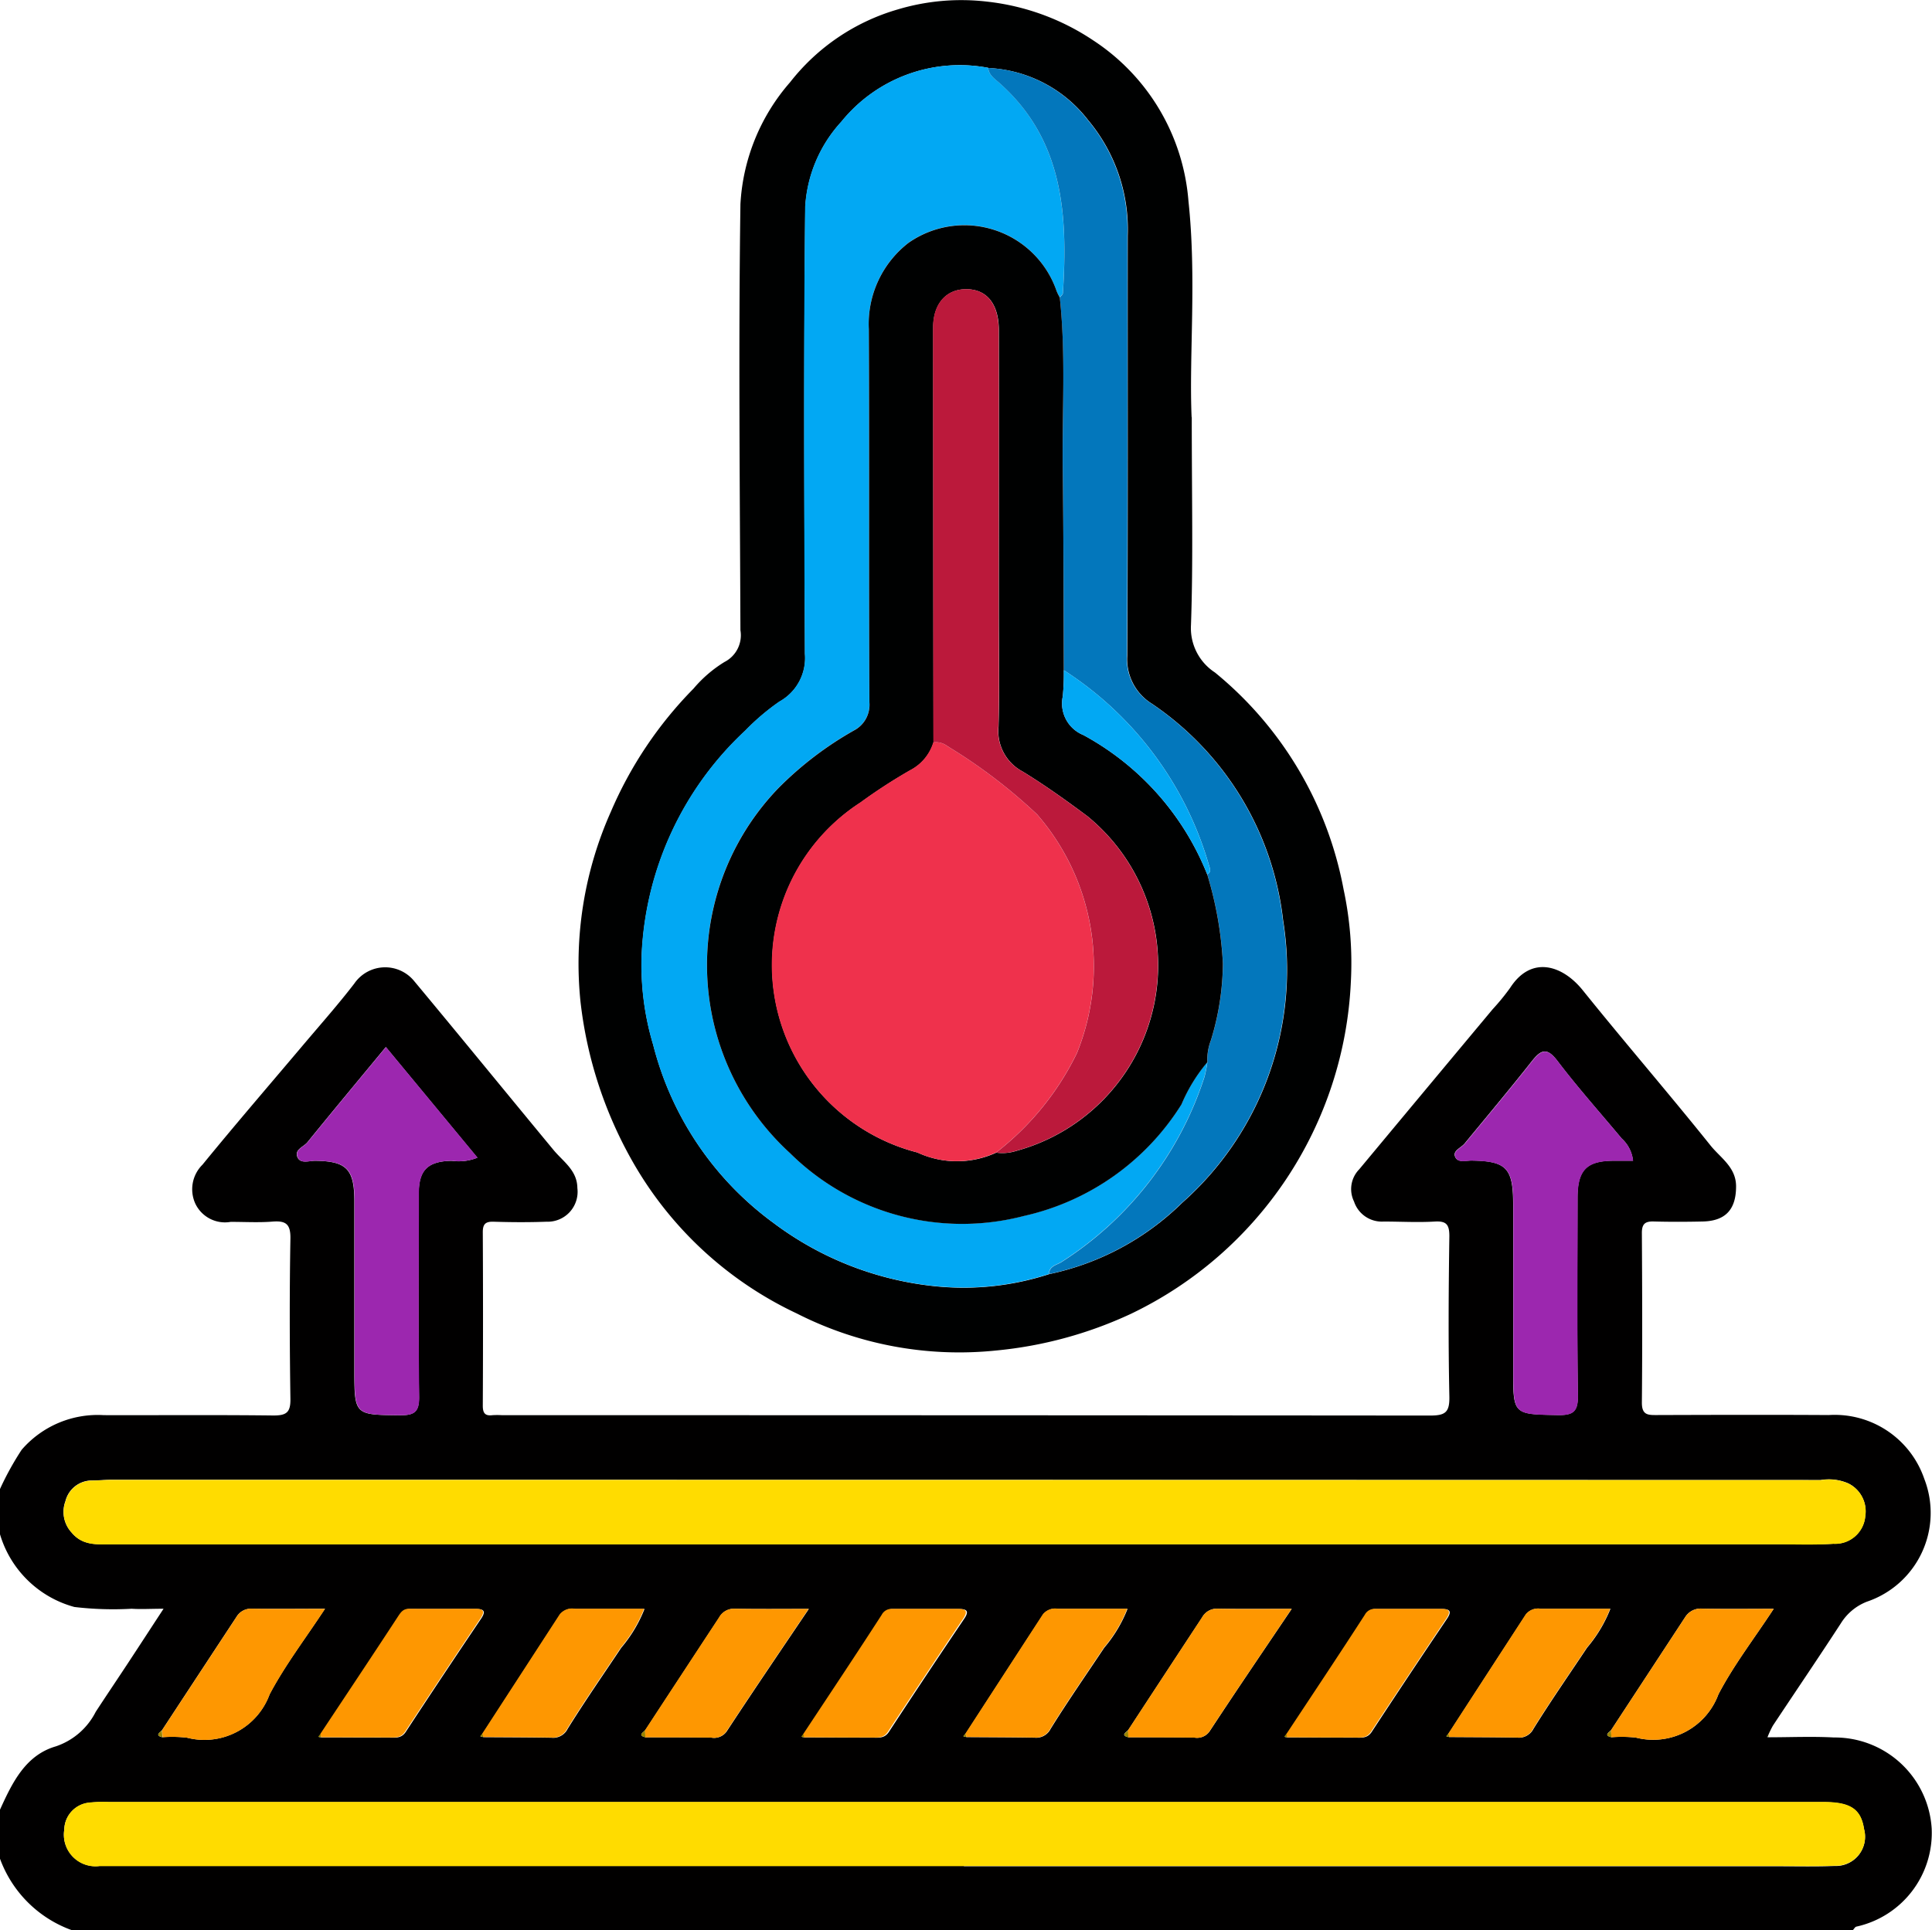 <svg xmlns="http://www.w3.org/2000/svg" xmlns:xlink="http://www.w3.org/1999/xlink" id="YERDEN_ISITMA_S&#x130;STEM&#x130;" data-name="YERDEN ISITMA S&#x130;STEM&#x130;" width="61.59" height="61.553" viewBox="0 0 61.59 61.553"><defs><clipPath id="clip-path"><rect id="Rectangle_149" data-name="Rectangle 149" width="61.59" height="61.553" fill="none"></rect></clipPath></defs><g id="Group_321" data-name="Group 321" clip-path="url(#clip-path)"><path id="Path_1501" data-name="Path 1501" d="M0,208.481a9.418,9.418,0,0,1,.69-1.25,3.2,3.2,0,0,1,2.619-1.105c1.8.005,3.608-.011,5.411.011.413,0,.544-.1.538-.527-.025-1.7-.03-3.407,0-5.11.009-.478-.153-.579-.581-.545s-.881.008-1.322.008a1.046,1.046,0,0,1-1.126-.577,1.1,1.1,0,0,1,.225-1.245c1.088-1.333,2.213-2.635,3.322-3.95.51-.6,1.037-1.2,1.517-1.824a1.193,1.193,0,0,1,1.912-.08c1.488,1.788,2.958,3.591,4.441,5.384.308.372.754.647.76,1.214a.955.955,0,0,1-.986,1.073c-.56.021-1.122.018-1.683,0-.26-.008-.347.074-.346.338q.014,2.765,0,5.531c0,.238.076.33.31.3a2.637,2.637,0,0,1,.3,0q14.791,0,29.582.012c.494,0,.632-.1.621-.613-.036-1.7-.025-3.407,0-5.11,0-.374-.1-.485-.47-.463-.539.032-1.082,0-1.623,0a.934.934,0,0,1-.946-.639.9.9,0,0,1,.165-1.026q2.122-2.551,4.25-5.1a7.338,7.338,0,0,0,.562-.687c.671-1.041,1.665-.73,2.314.076,1.337,1.662,2.732,3.277,4.066,4.941.317.4.822.695.822,1.313,0,.729-.328,1.1-1.054,1.12-.521.012-1.043.014-1.563,0-.278-.009-.387.071-.386.368.011,1.8.017,3.608,0,5.411,0,.4.2.394.483.393,1.824-.006,3.648-.011,5.471,0a3.019,3.019,0,0,1,3.05,2.037,2.989,2.989,0,0,1-1.828,3.913,1.7,1.7,0,0,0-.832.691c-.712,1.095-1.447,2.176-2.169,3.265a2.982,2.982,0,0,0-.171.369c.737,0,1.429-.032,2.117.006a3.094,3.094,0,0,1,3.118,2.906,3.06,3.06,0,0,1-2.4,3.125c-.044.009-.075.073-.113.112H2.286A3.81,3.81,0,0,1,0,220.27v-1.564c.389-.857.811-1.738,1.781-2.019a2.216,2.216,0,0,0,1.27-1.1c.342-.524.692-1.042,1.036-1.565.364-.553.724-1.107,1.127-1.723-.416,0-.717.02-1.015,0a10.5,10.5,0,0,1-1.827-.056A3.406,3.406,0,0,1,0,209.925Zm51.355,7.695c-.084.08-.223.163.016.22a4.188,4.188,0,0,1,.779.011,2.216,2.216,0,0,0,2.631-1.378c.485-.931,1.139-1.775,1.763-2.728-.829,0-1.549.01-2.268-.005a.585.585,0,0,0-.555.272l-2.365,3.608m-15.4,0c-.084.08-.223.163.016.22.7,0,1.4,0,2.1.01a.485.485,0,0,0,.5-.215c.84-1.28,1.7-2.544,2.608-3.889-.856,0-1.611.009-2.366-.006a.537.537,0,0,0-.49.278q-1.185,1.8-2.361,3.6m-30.78.22a4.164,4.164,0,0,1,.779.016,2.214,2.214,0,0,0,2.632-1.381c.492-.932,1.144-1.781,1.766-2.73-.842,0-1.583.009-2.323,0a.537.537,0,0,0-.5.263q-1.189,1.806-2.374,3.614c-.087.081-.222.167.018.222m15.382-.22c-.084.08-.223.163.015.22.7,0,1.4,0,2.1.01a.486.486,0,0,0,.5-.215c.84-1.28,1.7-2.544,2.608-3.889-.856,0-1.611.009-2.366-.006a.537.537,0,0,0-.49.278q-1.185,1.8-2.361,3.6m25.64.214c.719.005,1.439.006,2.158.018a.515.515,0,0,0,.521-.283c.545-.877,1.135-1.726,1.708-2.586a4.383,4.383,0,0,0,.742-1.238c-.771,0-1.489,0-2.208,0a.5.5,0,0,0-.481.177q-1.24,1.9-2.471,3.807l-.067.082.1.025m-15.429-.107-.067.082.1.025c.719.005,1.439.006,2.158.018a.515.515,0,0,0,.521-.283c.545-.877,1.135-1.726,1.709-2.586a4.391,4.391,0,0,0,.742-1.238c-.771,0-1.49,0-2.209,0a.5.5,0,0,0-.481.177q-1.24,1.9-2.471,3.807m-15.4,0-.067.082.1.025c.719.005,1.439.006,2.158.018a.515.515,0,0,0,.521-.283c.545-.877,1.135-1.726,1.709-2.586a4.391,4.391,0,0,0,.742-1.238c-.771,0-1.489,0-2.208,0a.5.5,0,0,0-.481.177q-1.24,1.9-2.471,3.807m25.654.113c.72,0,1.44.008,2.16.008.2,0,.387.03.528-.185q1.186-1.811,2.4-3.606c.163-.242.089-.313-.167-.312q-1.05,0-2.1,0a.35.35,0,0,0-.33.19c-.825,1.273-1.667,2.534-2.5,3.8l-.071.092.088.012m-30.814-.105-.07.093.088.012c.719,0,1.438.007,2.157.008.2,0,.387.029.527-.186q1.187-1.811,2.4-3.607c.165-.245.084-.311-.168-.31-.7,0-1.4,0-2.1,0-.189,0-.264.1-.359.245-.818,1.254-1.649,2.5-2.477,3.746m15.417.105c.72,0,1.44.008,2.16.008.2,0,.387.03.528-.185q1.186-1.811,2.4-3.606c.163-.242.089-.313-.167-.312q-1.05,0-2.1,0a.35.35,0,0,0-.33.19c-.825,1.273-1.667,2.534-2.5,3.8l-.071.092.088.012m5.083,4.109H56.686c.6,0,1.2.013,1.8-.009a.929.929,0,0,0,.937-1.17c-.1-.643-.432-.865-1.307-.865l-54.655,0a4.1,4.1,0,0,0-.6.018.88.88,0,0,0-.813.864A1.007,1.007,0,0,0,3.173,220.5H30.711m-.04-10.259H56.647c.6,0,1.2.023,1.8-.016a.963.963,0,0,0,1.014-.878.992.992,0,0,0-.539-1.045,1.559,1.559,0,0,0-.88-.108q-27.239-.007-54.477-.008c-.22,0-.44.024-.66.023a.87.87,0,0,0-.82.662.97.97,0,0,0,.2,1c.35.421.81.371,1.263.371q13.559,0,27.118,0m21.391-12.23a1.109,1.109,0,0,0-.361-.708c-.684-.821-1.4-1.621-2.044-2.471-.333-.437-.521-.372-.819.006-.7.887-1.425,1.753-2.143,2.625-.111.134-.367.225-.311.4.074.232.343.14.532.143,1.108.017,1.325.239,1.326,1.387q0,2.642,0,5.283c0,1.44,0,1.418,1.424,1.445.491.009.645-.113.638-.623-.029-2.1-.015-4.2-.011-6.3,0-.9.292-1.186,1.168-1.187h.6M12.3,194.388c-.862,1.044-1.688,2.034-2.5,3.036-.122.15-.437.238-.311.491.1.2.366.1.556.1,1,.013,1.25.262,1.251,1.291q0,2.674,0,5.347c0,1.478,0,1.461,1.452,1.477.456,0,.616-.1.61-.59-.027-2.162-.014-4.325-.01-6.488,0-.748.3-1.024,1.054-1.036a1.583,1.583,0,0,0,.816-.1L12.3,194.388" transform="translate(0 -161.002)" fill="#010000"></path><path id="Path_1502" data-name="Path 1502" d="M134.194,13.3c0,2.541.047,4.587-.025,6.629a1.689,1.689,0,0,0,.764,1.514,11.7,11.7,0,0,1,4.1,6.911,11.221,11.221,0,0,1,.233,2.947,12.358,12.358,0,0,1-7.011,10.592,13.076,13.076,0,0,1-4.3,1.17,11.426,11.426,0,0,1-6.354-1.182,11.792,11.792,0,0,1-5.2-4.786,13.341,13.341,0,0,1-1.694-5.159,11.878,11.878,0,0,1,.968-6.051,12.728,12.728,0,0,1,2.637-3.929,4.1,4.1,0,0,1,.984-.847.956.956,0,0,0,.51-1.013c-.017-4.529-.064-9.058,0-13.586a6.433,6.433,0,0,1,1.583-3.887A6.728,6.728,0,0,1,124.824.3a7.053,7.053,0,0,1,2.837-.249,7.574,7.574,0,0,1,3.4,1.242,6.753,6.753,0,0,1,3.028,5.122c.263,2.454.016,4.92.1,6.883M127.709,2.164a4.852,4.852,0,0,0-4.683,1.717A4.388,4.388,0,0,0,121.874,6.6c-.052,4.748-.031,9.5-.01,14.247a1.587,1.587,0,0,1-.812,1.526,7.338,7.338,0,0,0-1.087.923,10.387,10.387,0,0,0-3.3,7.042,8.839,8.839,0,0,0,.363,2.983,10.117,10.117,0,0,0,3.837,5.678,10.323,10.323,0,0,0,5.2,2.02,8.817,8.817,0,0,0,3.583-.391,8.568,8.568,0,0,0,4.237-2.271,9.926,9.926,0,0,0,3.221-9.017,9.642,9.642,0,0,0-4.173-6.895,1.668,1.668,0,0,1-.794-1.537c.024-4.465.009-8.93.014-13.395a5.424,5.424,0,0,0-1.268-3.69,4.262,4.262,0,0,0-3.169-1.654" transform="translate(-96.202 0)" fill="#000101"></path><path id="Path_1503" data-name="Path 1503" d="M41.389,359.42H13.851a1.007,1.007,0,0,1-1.122-1.166.88.88,0,0,1,.813-.864,4.1,4.1,0,0,1,.6-.018l54.655,0c.875,0,1.208.222,1.307.865a.929.929,0,0,1-.937,1.17c-.6.023-1.2.009-1.8.01H41.389" transform="translate(-10.678 -299.916)" fill="#ffdc00"></path><path id="Path_1504" data-name="Path 1504" d="M41.25,295.567q-13.559,0-27.118,0c-.454,0-.913.05-1.264-.371a.969.969,0,0,1-.2-1,.87.87,0,0,1,.82-.662c.22,0,.44-.023.66-.023q27.239,0,54.477.008a1.559,1.559,0,0,1,.88.108.991.991,0,0,1,.539,1.045.963.963,0,0,1-1.014.878c-.6.039-1.2.016-1.8.016H41.25" transform="translate(-10.579 -246.322)" fill="#ffdc00"></path><path id="Path_1505" data-name="Path 1505" d="M294.155,212.065h-.6c-.876,0-1.166.289-1.168,1.187,0,2.1-.019,4.2.011,6.3.007.51-.147.632-.638.623-1.424-.027-1.424,0-1.424-1.445q0-2.642,0-5.283c0-1.148-.218-1.371-1.326-1.387-.19,0-.458.089-.532-.143-.057-.176.2-.267.311-.4.718-.872,1.444-1.738,2.143-2.625.3-.378.486-.443.819-.006.647.85,1.359,1.649,2.044,2.471a1.109,1.109,0,0,1,.361.708" transform="translate(-242.093 -175.05)" fill="#9c27af"></path><path id="Path_1506" data-name="Path 1506" d="M61.7,207.67l2.921,3.527a1.583,1.583,0,0,1-.816.1c-.758.012-1.053.288-1.054,1.036,0,2.163-.018,4.326.01,6.488.006.49-.154.595-.61.59-1.452-.016-1.452,0-1.452-1.477q0-2.674,0-5.347c0-1.03-.25-1.279-1.251-1.291-.19,0-.454.108-.556-.1-.126-.253.19-.34.311-.491.81-1,1.636-1.992,2.5-3.036" transform="translate(-49.396 -174.284)" fill="#9c27af"></path><path id="Path_1507" data-name="Path 1507" d="M159.3,323.089c.837-1.265,1.678-2.527,2.5-3.8a.35.35,0,0,1,.33-.19q1.05,0,2.1,0c.256,0,.33.07.167.312q-1.208,1.8-2.4,3.606c-.141.215-.333.185-.528.185-.72,0-1.44-.005-2.159-.008a.282.282,0,0,0-.018-.1" transform="translate(-133.693 -267.798)" fill="#fe9701"></path><path id="Path_1508" data-name="Path 1508" d="M63.517,323.077c.827-1.248,1.658-2.493,2.477-3.746.095-.145.17-.247.358-.245.7.007,1.4,0,2.1,0,.252,0,.333.065.168.31q-1.209,1.8-2.4,3.607c-.14.214-.332.186-.527.186-.719,0-1.438-.005-2.157-.008a.277.277,0,0,0-.019-.105" transform="translate(-53.306 -267.788)" fill="#fe9701"></path><path id="Path_1509" data-name="Path 1509" d="M255.082,323.089c.837-1.265,1.678-2.527,2.5-3.8a.35.35,0,0,1,.33-.19q1.05,0,2.1,0c.256,0,.33.07.167.312q-1.208,1.8-2.4,3.606c-.141.215-.333.185-.528.185-.72,0-1.44-.005-2.159-.008a.282.282,0,0,0-.018-.1" transform="translate(-214.074 -267.798)" fill="#fe9701"></path><path id="Path_1510" data-name="Path 1510" d="M95.619,323.07q1.234-1.9,2.471-3.807a.505.505,0,0,1,.481-.177c.719,0,1.438,0,2.208,0a4.39,4.39,0,0,1-.742,1.238c-.574.859-1.164,1.708-1.709,2.586a.515.515,0,0,1-.521.283c-.719-.012-1.439-.013-2.158-.018a.154.154,0,0,0-.032-.107" transform="translate(-80.247 -267.789)" fill="#fe9701"></path><path id="Path_1511" data-name="Path 1511" d="M191.4,323.07q1.234-1.9,2.471-3.807a.505.505,0,0,1,.481-.177c.719,0,1.438,0,2.208,0a4.39,4.39,0,0,1-.742,1.238c-.574.859-1.164,1.708-1.709,2.586a.515.515,0,0,1-.521.283c-.719-.012-1.439-.013-2.158-.018a.154.154,0,0,0-.032-.107" transform="translate(-160.627 -267.789)" fill="#fe9701"></path><path id="Path_1512" data-name="Path 1512" d="M287.174,323.07q1.234-1.9,2.471-3.807a.506.506,0,0,1,.481-.177c.719,0,1.438,0,2.208,0a4.391,4.391,0,0,1-.742,1.238c-.574.859-1.164,1.708-1.709,2.586a.515.515,0,0,1-.521.283c-.719-.012-1.439-.013-2.158-.018a.154.154,0,0,0-.032-.107" transform="translate(-241.006 -267.789)" fill="#fe9701"></path><path id="Path_1513" data-name="Path 1513" d="M127.884,322.943q1.179-1.8,2.361-3.6a.537.537,0,0,1,.49-.278c.755.015,1.51.006,2.366.006-.906,1.345-1.768,2.61-2.608,3.889a.485.485,0,0,1-.5.215c-.7-.005-1.4-.007-2.1-.01q-.008-.11-.016-.22" transform="translate(-107.325 -267.769)" fill="#fe9701"></path><path id="Path_1514" data-name="Path 1514" d="M32.1,322.942q1.186-1.807,2.374-3.614a.537.537,0,0,1,.5-.263c.74.014,1.48.005,2.323.005-.623.949-1.274,1.8-1.766,2.729a2.214,2.214,0,0,1-2.632,1.381,4.149,4.149,0,0,0-.779-.016l-.018-.223" transform="translate(-26.935 -267.77)" fill="#fe9701"></path><path id="Path_1515" data-name="Path 1515" d="M223.661,322.943q1.179-1.8,2.361-3.6a.537.537,0,0,1,.49-.278c.754.015,1.509.005,2.366.005-.905,1.345-1.768,2.61-2.608,3.89a.486.486,0,0,1-.5.215c-.7-.005-1.4-.007-2.1-.01q-.008-.11-.016-.22" transform="translate(-187.704 -267.769)" fill="#fe9701"></path><path id="Path_1516" data-name="Path 1516" d="M319.439,322.941l2.365-3.608a.585.585,0,0,1,.555-.272c.719.016,1.439.005,2.268.005-.625.953-1.278,1.8-1.763,2.728a2.216,2.216,0,0,1-2.631,1.378,4.184,4.184,0,0,0-.779-.011q-.008-.11-.016-.22" transform="translate(-268.084 -267.766)" fill="#fe9701"></path><path id="Path_1517" data-name="Path 1517" d="M31.482,343.183l.018.222c-.24-.056-.1-.141-.018-.222" transform="translate(-26.322 -288.011)" fill="#998300"></path><path id="Path_1518" data-name="Path 1518" d="M127.27,343.2q.008.11.016.22c-.239-.057-.1-.14-.016-.22" transform="translate(-106.711 -288.023)" fill="#998300"></path><path id="Path_1519" data-name="Path 1519" d="M223.047,343.2q.008.11.016.22c-.239-.057-.1-.14-.016-.22" transform="translate(-187.09 -288.023)" fill="#998300"></path><path id="Path_1520" data-name="Path 1520" d="M318.825,343.2q.008.11.016.22c-.239-.057-.1-.14-.016-.22" transform="translate(-267.47 -288.023)" fill="#998300"></path><path id="Path_1521" data-name="Path 1521" d="M63.154,343.913a.277.277,0,0,1,.019.105l-.089-.012.07-.093" transform="translate(-52.942 -288.624)" fill="#998300"></path><path id="Path_1522" data-name="Path 1522" d="M95.267,343.864a.154.154,0,0,1,.032.107l-.1-.025.067-.082" transform="translate(-79.895 -288.583)" fill="#998300"></path><path id="Path_1523" data-name="Path 1523" d="M158.933,343.922a.282.282,0,0,1,.018.1l-.089-.012.071-.092" transform="translate(-133.322 -288.631)" fill="#998300"></path><path id="Path_1524" data-name="Path 1524" d="M191.045,343.864a.154.154,0,0,1,.032.107l-.1-.025.067-.082" transform="translate(-160.275 -288.583)" fill="#998300"></path><path id="Path_1525" data-name="Path 1525" d="M254.711,343.922a.282.282,0,0,1,.018.1l-.089-.012.071-.092" transform="translate(-213.703 -288.631)" fill="#998300"></path><path id="Path_1526" data-name="Path 1526" d="M286.823,343.864a.154.154,0,0,1,.032.107l-.1-.025.067-.082" transform="translate(-240.656 -288.583)" fill="#998300"></path><path id="Path_1527" data-name="Path 1527" d="M140.147,51.594a8.821,8.821,0,0,1-3.584.391,10.325,10.325,0,0,1-5.2-2.02,10.118,10.118,0,0,1-3.837-5.678,8.837,8.837,0,0,1-.363-2.982,10.387,10.387,0,0,1,3.3-7.042,7.351,7.351,0,0,1,1.087-.923,1.587,1.587,0,0,0,.812-1.526c-.021-4.749-.043-9.5.01-14.247a4.388,4.388,0,0,1,1.152-2.715,4.853,4.853,0,0,1,4.683-1.717c.019.227.2.341.346.469,2.057,1.819,2.193,4.22,2.036,6.708,0,.048-.068.093-.1.139a1.422,1.422,0,0,1-.1-.2,3.108,3.108,0,0,0-4.727-1.536,3.276,3.276,0,0,0-1.26,2.746c.016,3.966,0,7.933.018,11.9a.924.924,0,0,1-.495.9,11.016,11.016,0,0,0-2.4,1.831,8.123,8.123,0,0,0,.361,11.643,7.8,7.8,0,0,0,7.454,2.007,7.978,7.978,0,0,0,5.029-3.56,5.236,5.236,0,0,1,.823-1.343,3.946,3.946,0,0,1-.091.464,11.005,11.005,0,0,1-4.549,5.9c-.157.105-.4.126-.409.386" transform="translate(-106.706 -10.972)" fill="#02a8f3"></path><path id="Path_1528" data-name="Path 1528" d="M197.913,51.916c.012-.261.252-.281.409-.386a11.005,11.005,0,0,0,4.549-5.9,3.949,3.949,0,0,0,.091-.464,1.747,1.747,0,0,1,.114-.7,8.491,8.491,0,0,0,.382-2.449,11.773,11.773,0,0,0-.5-2.842c.145-.083.083-.192.05-.309a11.019,11.019,0,0,0-4.621-6.2c-.01-2.122-.007-4.245-.035-6.366-.024-1.841.1-3.685-.095-5.523.036-.046.1-.091.1-.139.157-2.489.022-4.889-2.036-6.708-.145-.128-.326-.243-.346-.469a4.262,4.262,0,0,1,3.169,1.654,5.423,5.423,0,0,1,1.268,3.69c0,4.465.01,8.93-.014,13.395a1.669,1.669,0,0,0,.795,1.537,9.642,9.642,0,0,1,4.174,6.895,9.926,9.926,0,0,1-3.221,9.017,8.566,8.566,0,0,1-4.237,2.271" transform="translate(-164.472 -11.294)" fill="#0377bc"></path><path id="Path_1529" data-name="Path 1529" d="M151.411,46.946c.2,1.838.07,3.682.095,5.523.028,2.122.024,4.244.034,6.366a7.163,7.163,0,0,1-.033.837,1.086,1.086,0,0,0,.656,1.231,8.734,8.734,0,0,1,3.948,4.443,11.771,11.771,0,0,1,.5,2.842,8.49,8.49,0,0,1-.382,2.449,1.751,1.751,0,0,0-.114.7,5.247,5.247,0,0,0-.823,1.343,7.976,7.976,0,0,1-5.029,3.56,7.8,7.8,0,0,1-7.454-2.007,8.123,8.123,0,0,1-.361-11.643,11.019,11.019,0,0,1,2.4-1.831.924.924,0,0,0,.495-.9c-.021-3.966,0-7.933-.019-11.9a3.276,3.276,0,0,1,1.26-2.746,3.108,3.108,0,0,1,4.727,1.536,1.444,1.444,0,0,0,.1.2m-2.029,27.271a1.456,1.456,0,0,0,.645-.056,6.136,6.136,0,0,0,2.263-10.675c-.672-.5-1.353-.989-2.066-1.424a1.458,1.458,0,0,1-.764-1.435c.036-1.221.01-2.445.01-3.667,0-2.986.006-5.972,0-8.958,0-.867-.4-1.327-1.061-1.317-.622.009-1.033.467-1.033,1.227q0,6.613.011,13.226a1.488,1.488,0,0,1-.738.885,17.085,17.085,0,0,0-1.585,1.028,6.171,6.171,0,0,0,1.809,11.161,2.992,2.992,0,0,0,2.513.005" transform="translate(-117.627 -37.466)" fill="#000101"></path><path id="Path_1530" data-name="Path 1530" d="M215.244,139.437a8.734,8.734,0,0,0-3.949-4.443,1.086,1.086,0,0,1-.656-1.232,7.162,7.162,0,0,0,.033-.836,11.02,11.02,0,0,1,4.621,6.2c.033.117.095.226-.05.309" transform="translate(-176.76 -111.556)" fill="#02a8f3"></path><path id="Path_1531" data-name="Path 1531" d="M160.1,160.291a2.991,2.991,0,0,1-2.513-.005,6.171,6.171,0,0,1-1.809-11.161,17.086,17.086,0,0,1,1.585-1.028,1.488,1.488,0,0,0,.738-.885.6.6,0,0,1,.453.122,17,17,0,0,1,2.854,2.172,7.386,7.386,0,0,1,1.272,7.611,8.957,8.957,0,0,1-2.578,3.174" transform="translate(-128.35 -123.54)" fill="#ef314c"></path><path id="Path_1532" data-name="Path 1532" d="M187.026,84.887a8.957,8.957,0,0,0,2.578-3.174,7.386,7.386,0,0,0-1.272-7.611,16.994,16.994,0,0,0-2.854-2.172.6.6,0,0,0-.453-.122q-.007-6.613-.011-13.226c0-.76.411-1.217,1.033-1.227.666-.01,1.059.45,1.061,1.317.01,2.986,0,5.972,0,8.958,0,1.222.026,2.446-.01,3.667a1.458,1.458,0,0,0,.764,1.435c.713.435,1.394.926,2.066,1.424a6.136,6.136,0,0,1-2.263,10.675,1.456,1.456,0,0,1-.645.056" transform="translate(-155.271 -48.135)" fill="#bb193b"></path></g></svg>